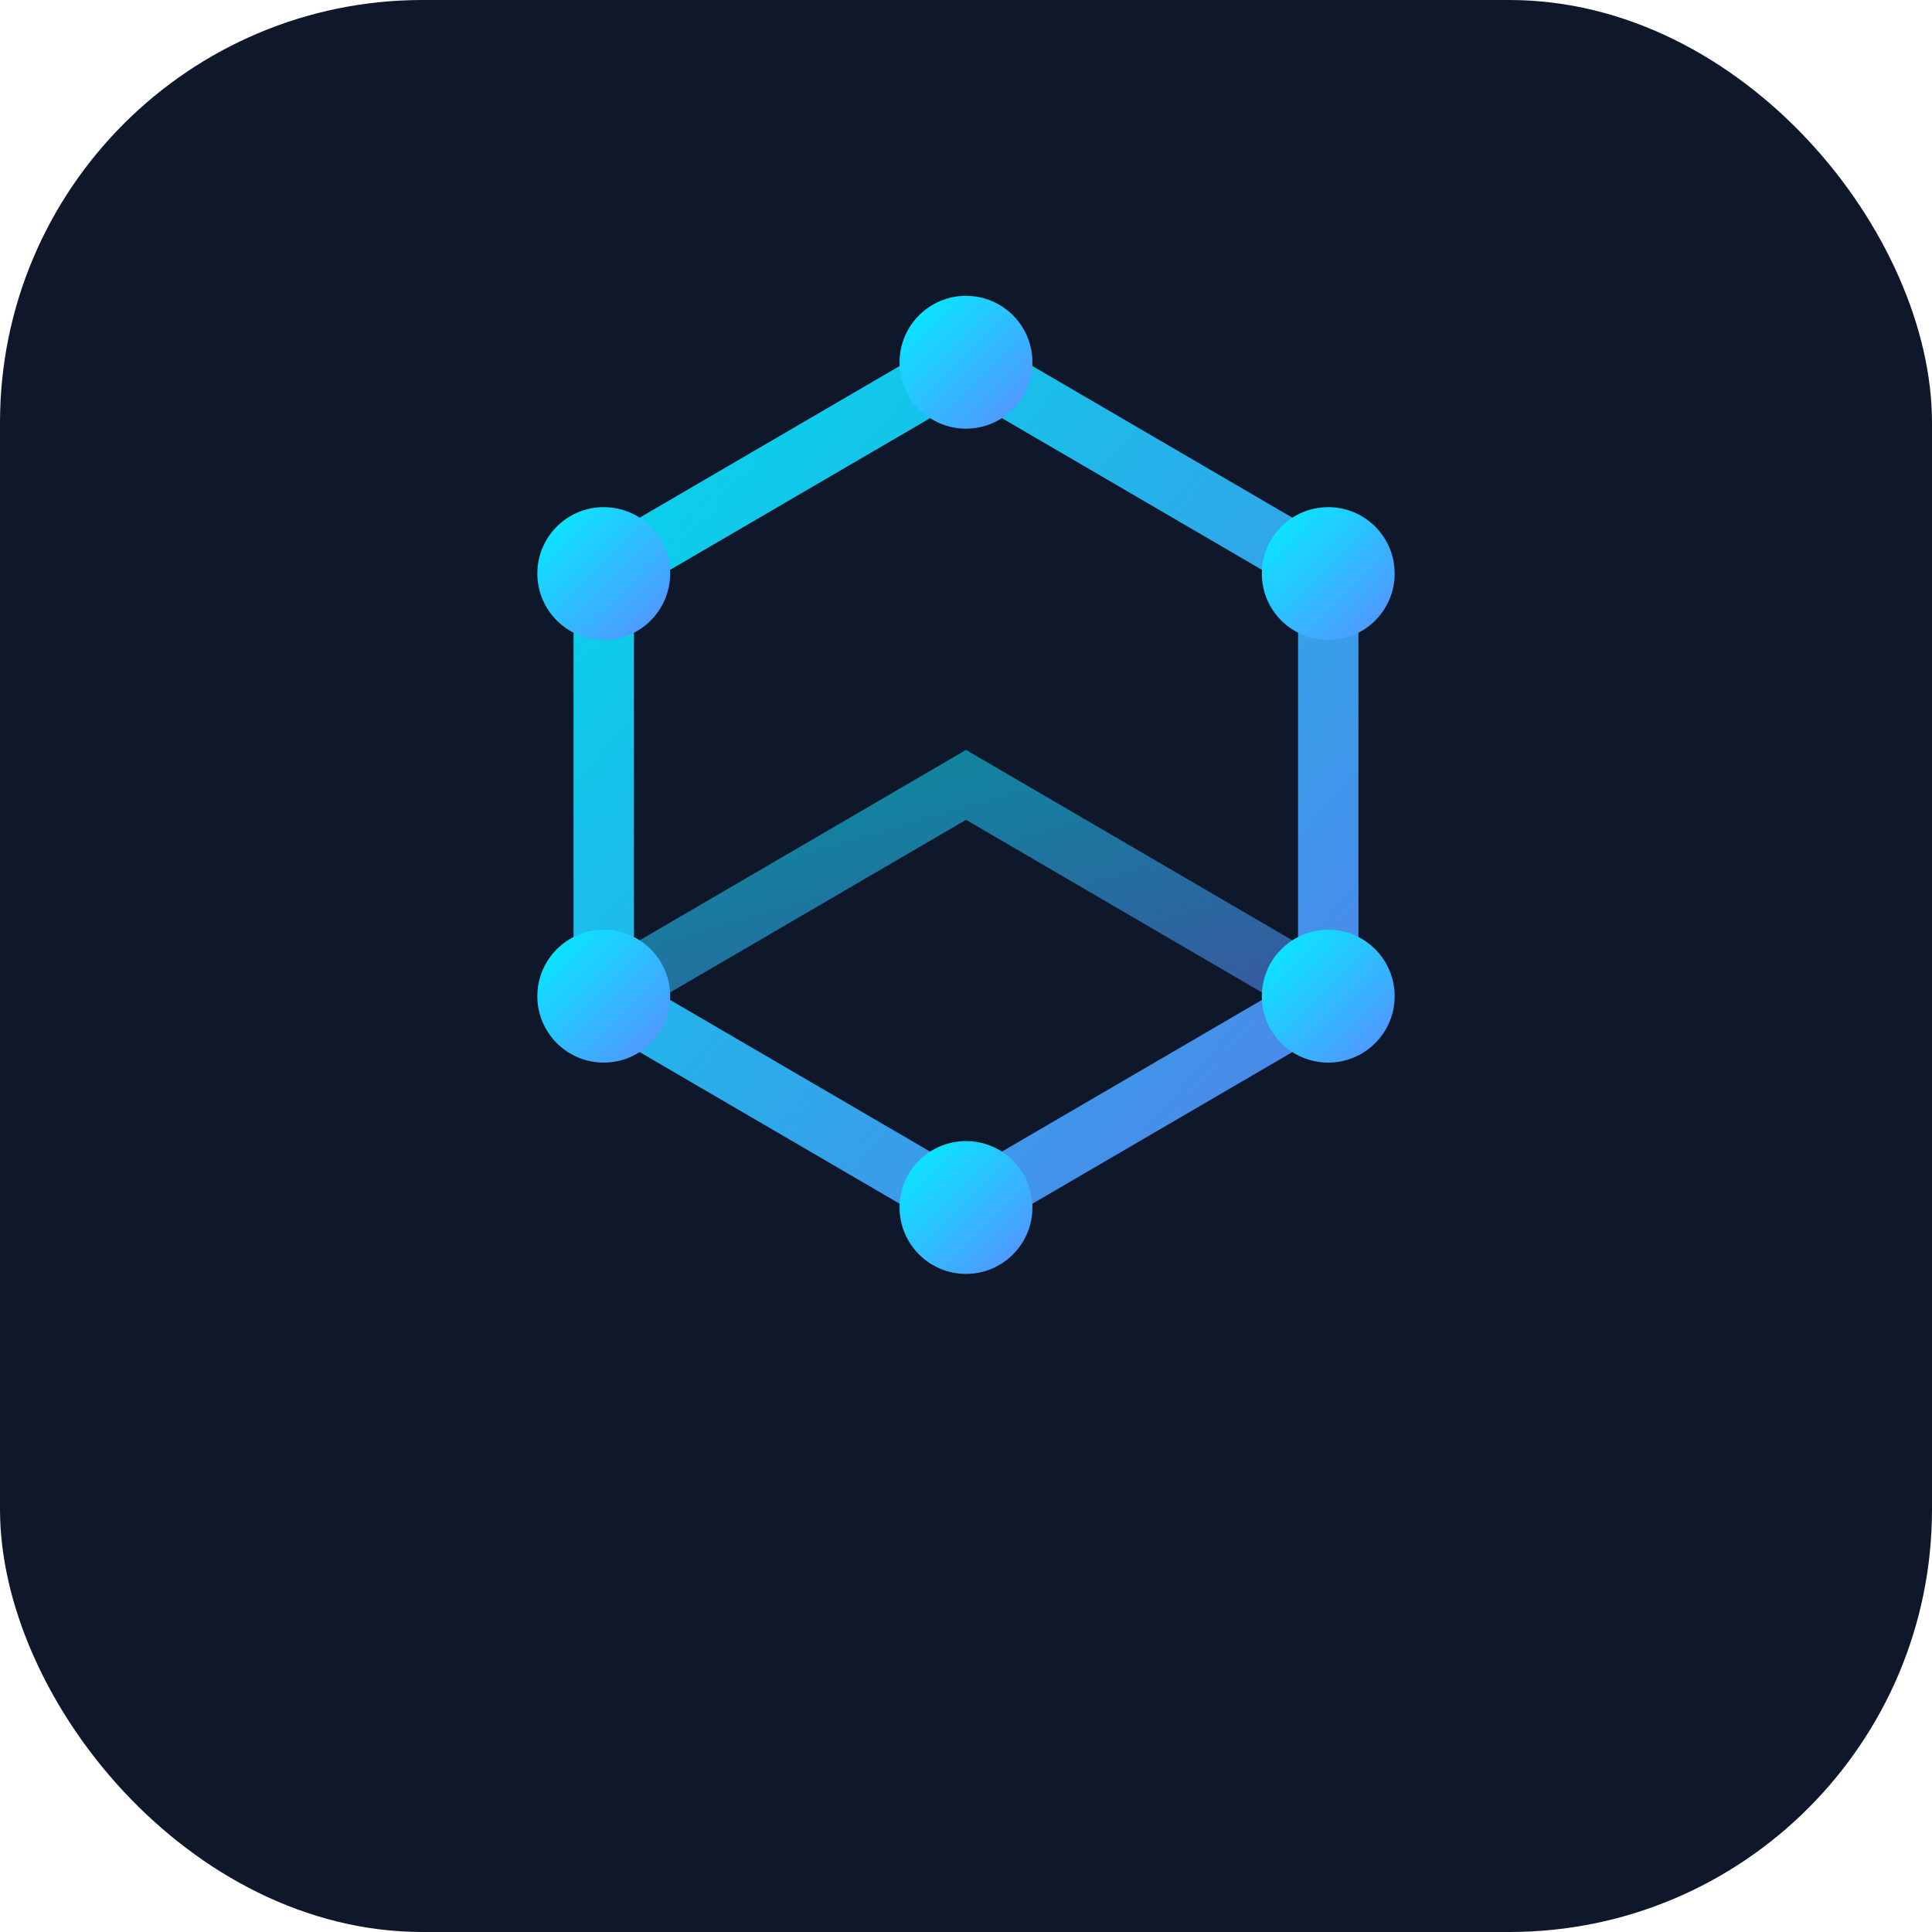 <svg xmlns="http://www.w3.org/2000/svg" width="512" height="512" viewBox="0 0 64 64">
  <defs>
    <linearGradient id="g" x1="0" y1="0" x2="1" y2="1">
      <stop offset="0" stop-color="#00F0FF"/>
      <stop offset="1" stop-color="#5B8CFF"/>
    </linearGradient>
    <filter id="glow" x="-50%" y="-50%" width="200%" height="200%">
      <feGaussianBlur in="SourceGraphic" stdDeviation="1.8" result="b"/>
      <feMerge>
        <feMergeNode in="b"/>
        <feMergeNode in="SourceGraphic"/>
      </feMerge>
    </filter>
  </defs>

  <rect width="64" height="64" rx="14" fill="#0F172A"/>
  <g transform="translate(8 8)" stroke="url(#g)" stroke-width="2" fill="none" filter="url(#glow)">
    <!-- шестиугольная сеть -->
    <path d="M24 4 L36 11 L36 25 L24 32 L12 25 L12 11 Z" opacity=".9"/>
    <path d="M12 25 L24 18 L36 25" opacity=".55"/>
    <path d="M24 18 L24 32" opacity=".55"/>
    <!-- узлы -->
    <circle cx="24" cy="4" r="2.2" fill="url(#g)" stroke="none"/>
    <circle cx="36" cy="11" r="2.2" fill="url(#g)" stroke="none"/>
    <circle cx="36" cy="25" r="2.2" fill="url(#g)" stroke="none"/>
    <circle cx="24" cy="32" r="2.2" fill="url(#g)" stroke="none"/>
    <circle cx="12" cy="25" r="2.2" fill="url(#g)" stroke="none"/>
    <circle cx="12" cy="11" r="2.2" fill="url(#g)" stroke="none"/>
  </g>
</svg>
